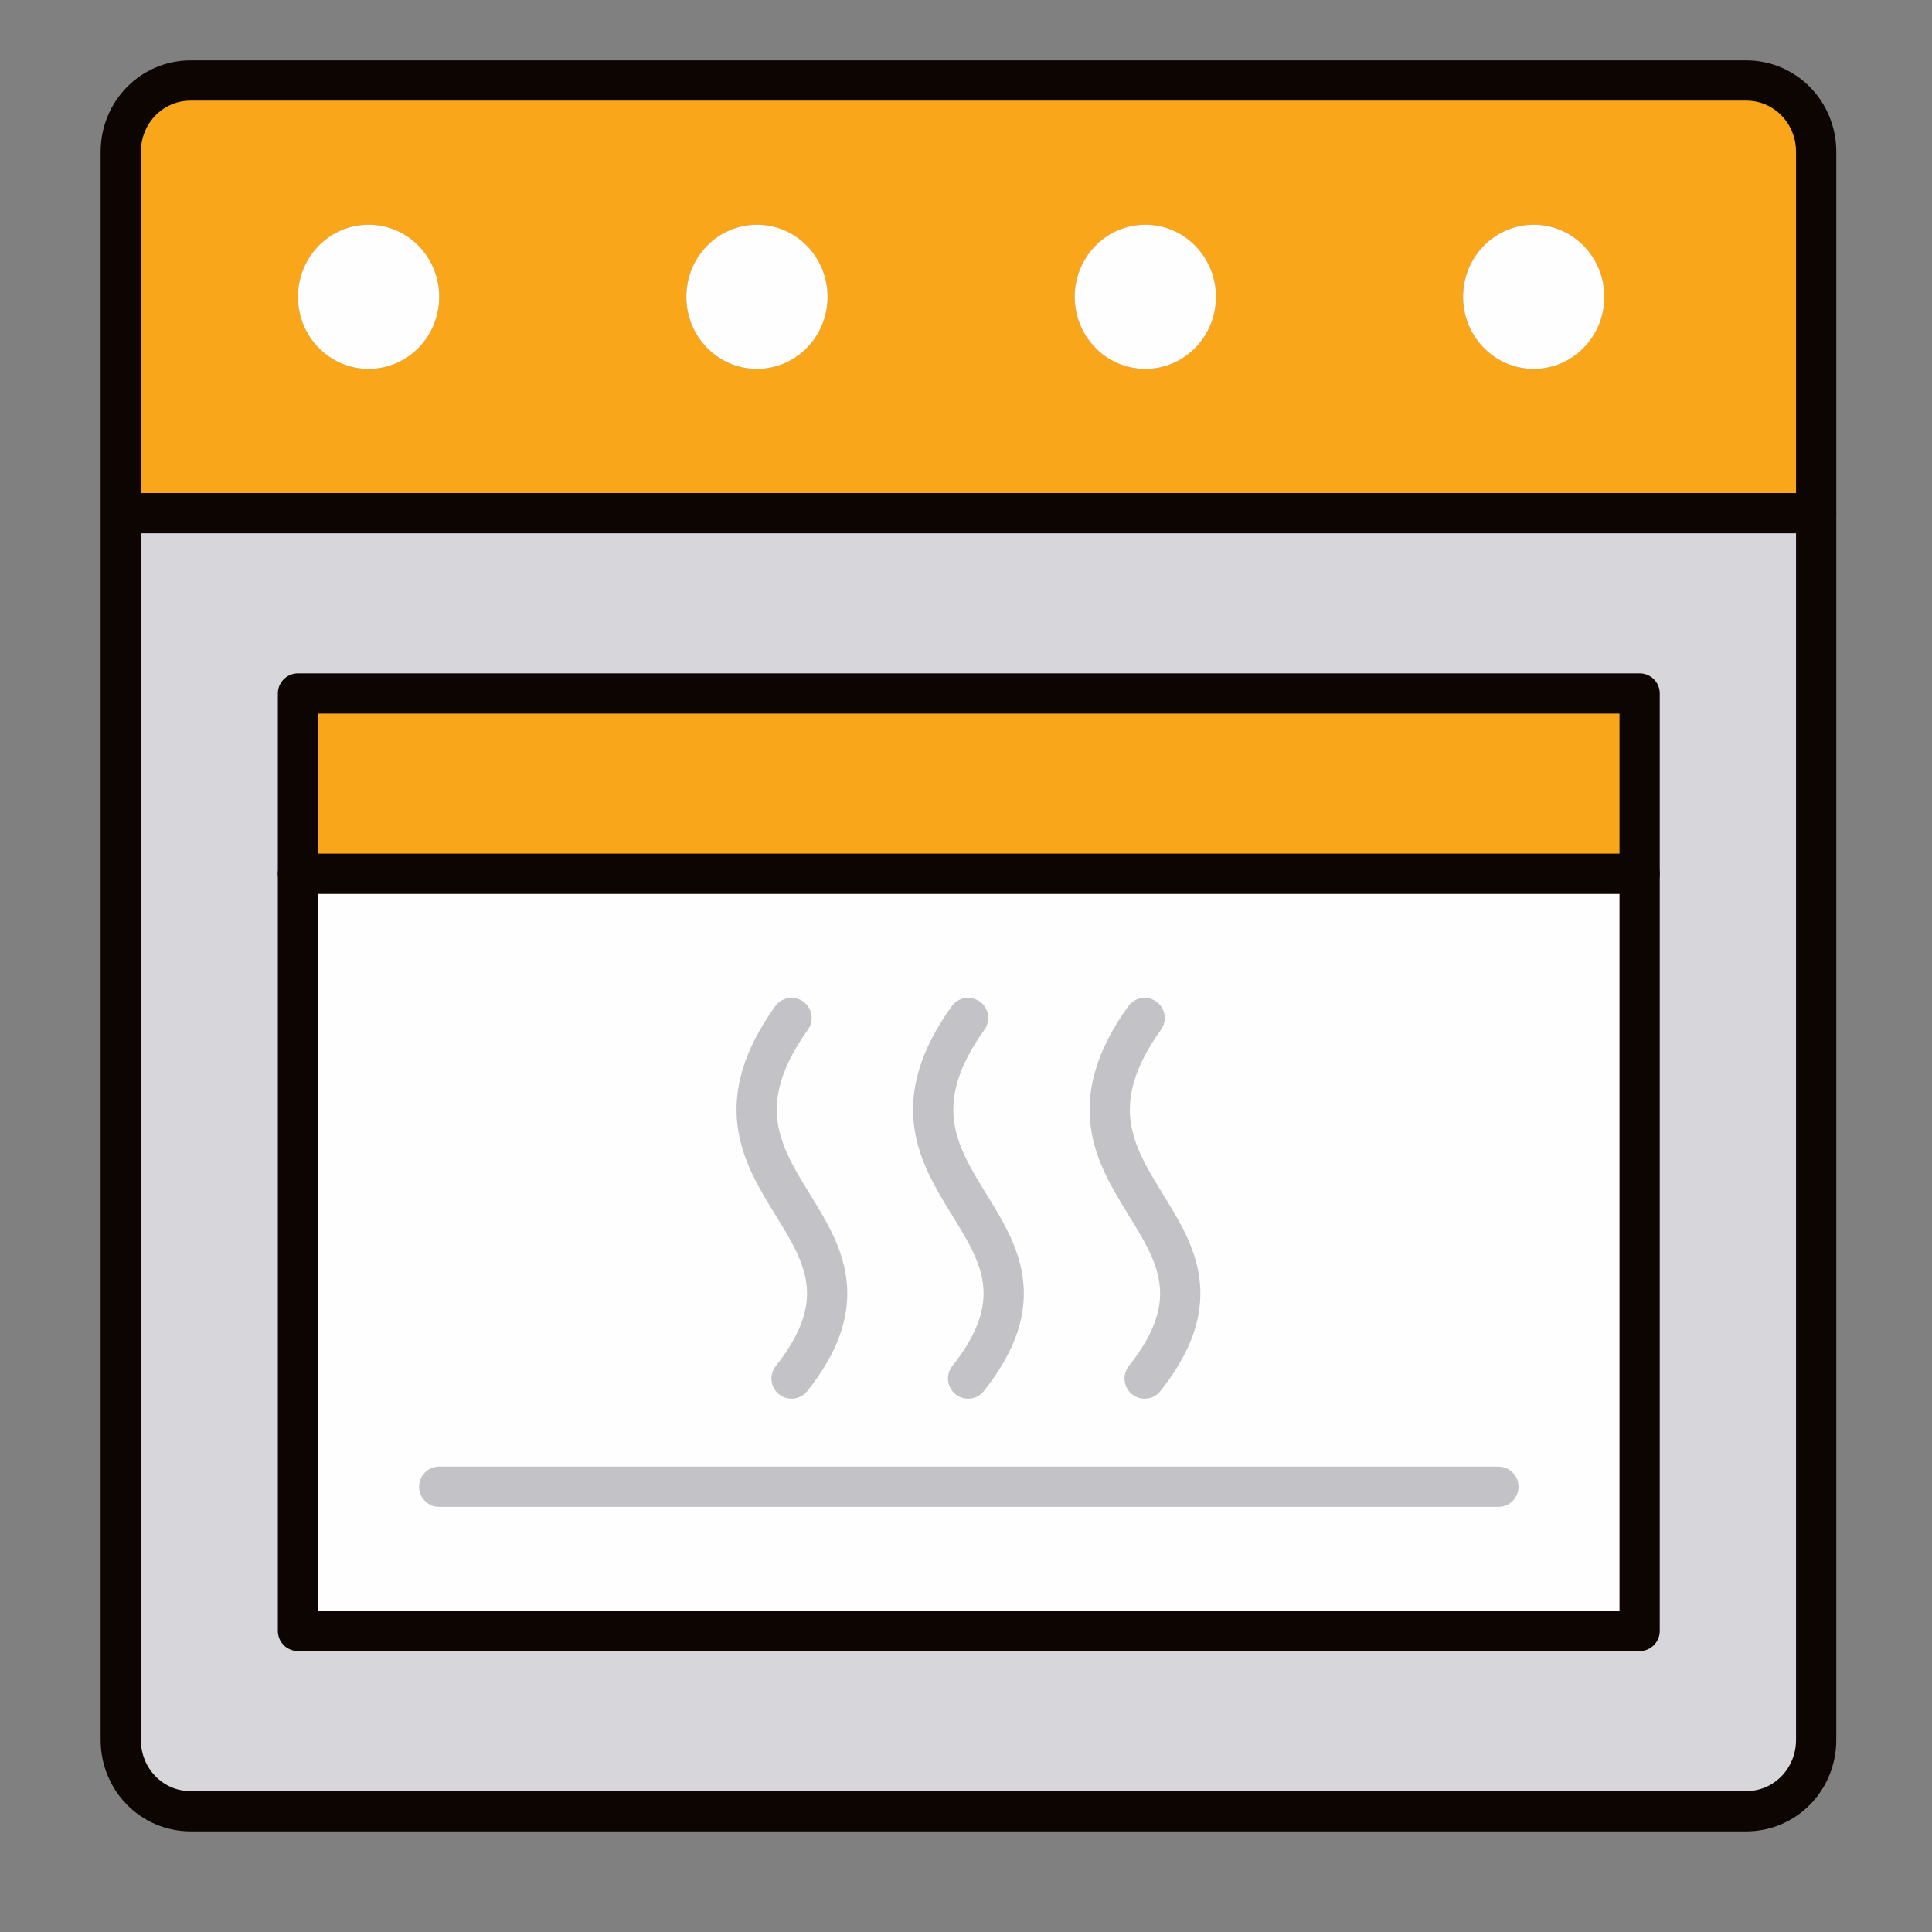 <svg width="48" height="48" viewBox="0 0 48 48" fill="none" xmlns="http://www.w3.org/2000/svg">
<rect x="0" y="0" width="48" height="48" fill="#808080" stroke="none"/>
<path d="M40.736 21.709H7.403V40.521H40.736V21.709Z" fill="#FEFEFE"/>
<path d="M40.736 17.229H7.403V21.708H40.736V17.229Z" fill="#FAA61A"/>
<path d="M45.122 3.774V12.75H3.018V3.774C3.018 2.788 3.789 2 4.754 2H43.403C44.35 2 45.122 2.788 45.122 3.774ZM39.859 7.375C39.859 6.39 39.069 5.583 38.104 5.583C37.139 5.583 36.35 6.39 36.35 7.375C36.35 8.36 37.139 9.167 38.104 9.167C39.069 9.167 39.859 8.36 39.859 7.375ZM30.21 7.375C30.21 6.39 29.42 5.583 28.456 5.583C27.491 5.583 26.701 6.39 26.701 7.375C26.701 8.36 27.491 9.167 28.456 9.167C29.42 9.167 30.21 8.36 30.21 7.375ZM20.561 7.375C20.561 6.39 19.771 5.583 18.807 5.583C17.842 5.583 17.052 6.39 17.052 7.375C17.052 8.36 17.842 9.167 18.807 9.167C19.771 9.167 20.561 8.36 20.561 7.375ZM10.912 7.375C10.912 6.39 10.123 5.583 9.158 5.583C8.193 5.583 7.403 6.39 7.403 7.375C7.403 8.36 8.193 9.167 9.158 9.167C10.123 9.167 10.912 8.36 10.912 7.375Z" fill="#FAA61A"/>
<path d="M45.122 12.75V43.226C45.122 44.212 44.35 45 43.385 45H4.737C3.772 45 3 44.212 3 43.226V12.75H45.122ZM40.736 40.521V21.708V17.229H7.403V21.708V40.521H40.736Z" fill="#D6D6DB"/>
<path d="M38.104 9.166C39.073 9.166 39.859 8.364 39.859 7.375C39.859 6.385 39.073 5.583 38.104 5.583C37.136 5.583 36.35 6.385 36.35 7.375C36.35 8.364 37.136 9.166 38.104 9.166Z" fill="#FEFEFE"/>
<path d="M28.456 9.166C29.424 9.166 30.21 8.364 30.21 7.375C30.21 6.385 29.424 5.583 28.456 5.583C27.487 5.583 26.701 6.385 26.701 7.375C26.701 8.364 27.487 9.166 28.456 9.166Z" fill="#FEFEFE"/>
<path d="M18.807 9.166C19.776 9.166 20.561 8.364 20.561 7.375C20.561 6.385 19.776 5.583 18.807 5.583C17.838 5.583 17.052 6.385 17.052 7.375C17.052 8.364 17.838 9.166 18.807 9.166Z" fill="#FEFEFE"/>
<path d="M9.158 9.166C10.127 9.166 10.912 8.364 10.912 7.375C10.912 6.385 10.127 5.583 9.158 5.583C8.189 5.583 7.403 6.385 7.403 7.375C7.403 8.364 8.189 9.166 9.158 9.166Z" fill="#FEFEFE"/>
<path d="M45.122 12.75V43.226C45.122 44.212 44.35 45 43.385 45H4.737C3.772 45 3 44.212 3 43.226V12.75V3.774C3 2.788 3.772 2 4.737 2H43.385C44.35 2 45.122 2.788 45.122 3.774V12.75Z" stroke="#0D0501" stroke-miterlimit="10" stroke-linecap="round" stroke-linejoin="round"/>
<path d="M7.403 21.708V17.229H40.736V21.708V40.521H7.403V21.708Z" stroke="#0D0501" stroke-miterlimit="10" stroke-linecap="round" stroke-linejoin="round"/>
<path d="M3.018 12.75H45.122" stroke="#0D0501" stroke-miterlimit="10" stroke-linecap="round" stroke-linejoin="round"/>
<path d="M7.403 21.709H40.736" stroke="#0D0501" stroke-miterlimit="10" stroke-linecap="round" stroke-linejoin="round"/>
<path d="M10.912 36.938H37.227" stroke="#C2C2C7" stroke-miterlimit="10" stroke-linecap="round" stroke-linejoin="round"/>
<path d="M24.052 25.291C21.035 29.502 27.105 30.398 24.052 34.25" stroke="#C2C2C7" stroke-miterlimit="10" stroke-linecap="round" stroke-linejoin="round"/>
<path d="M28.438 25.291C25.421 29.502 31.491 30.398 28.438 34.25" stroke="#C2C2C7" stroke-miterlimit="10" stroke-linecap="round" stroke-linejoin="round"/>
<path d="M19.666 25.291C16.649 29.502 22.719 30.398 19.666 34.25" stroke="#C2C2C7" stroke-miterlimit="10" stroke-linecap="round" stroke-linejoin="round"/>
</svg>
